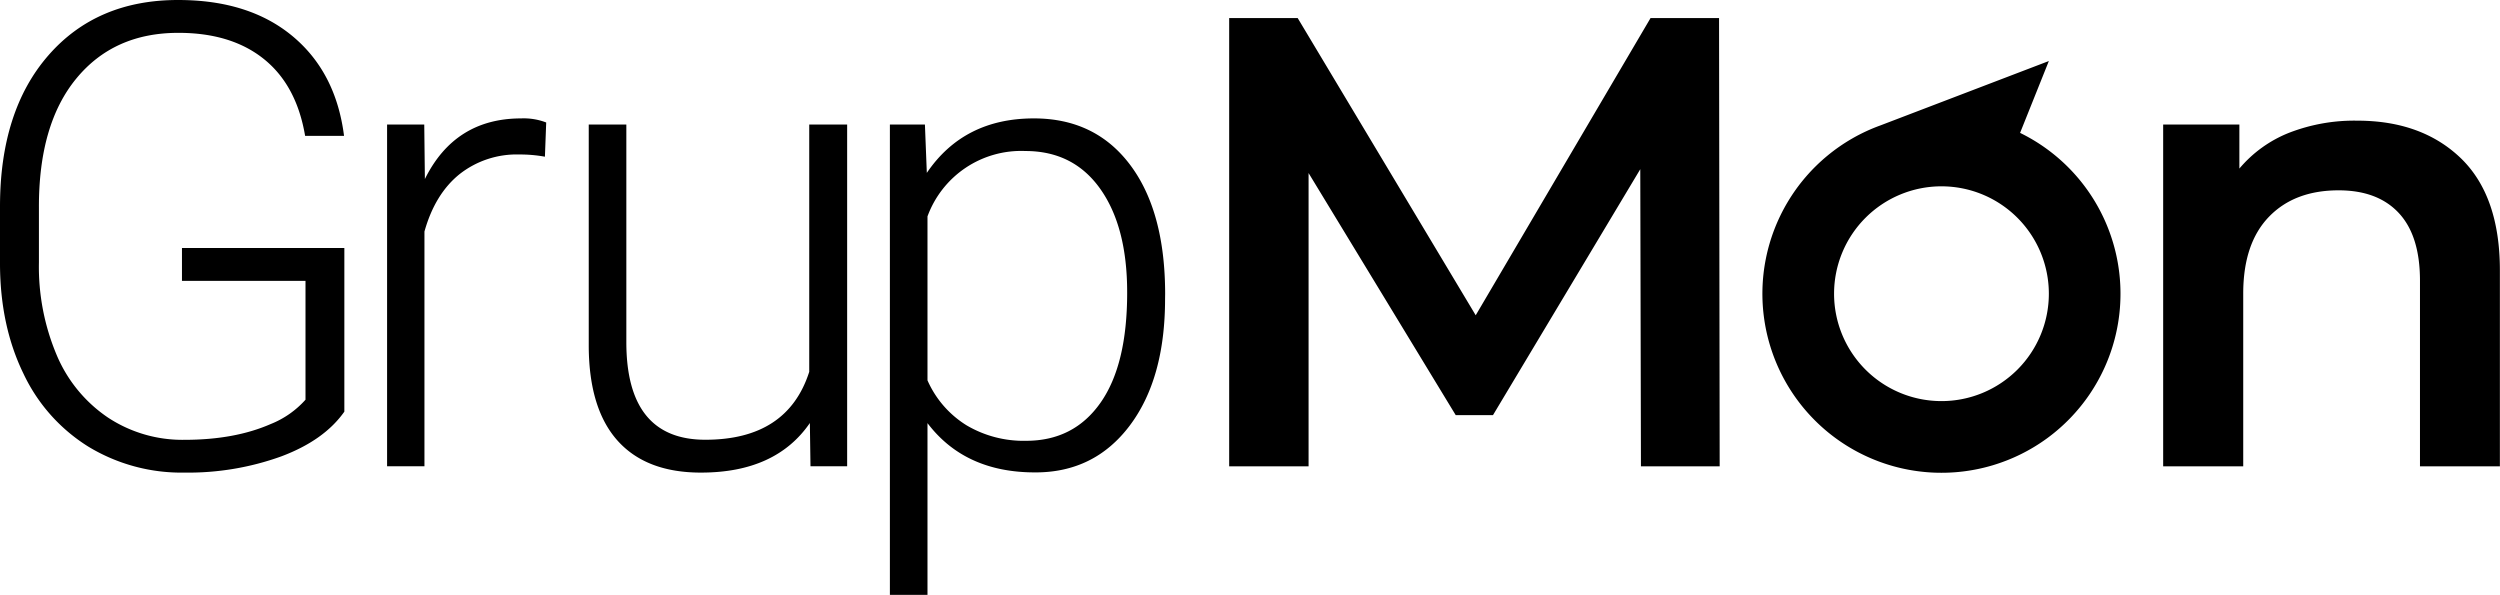 <svg xmlns="http://www.w3.org/2000/svg" viewBox="0 0 642.3 152.88"><g data-name="Capa 2"><path d="M519 34.14l7.39-18.46-43.27 16.54A46 46 0 10519 34.14zm-20.21 68.91a27.59 27.59 0 1127.6-27.59 27.59 27.59 0 01-27.6 27.59zm-410.32 2.71q-5.19 7.38-16.27 11.52a70.46 70.46 0 01-24.8 4.14 46.08 46.08 0 01-24.67-6.65A44.33 44.33 0 016 95.94Q.08 83.76 0 68V53.08q0-24.59 12.42-38.84T45.78 0Q64 0 75.16 9.29T88.39 34.9h-10q-2.2-13-10.6-19.74t-22-6.72q-16.56 0-26.22 11.78T10 53.44v14a58.31 58.31 0 004.59 23.84 36.37 36.37 0 0013.15 16A34.76 34.76 0 0047.4 113q12.9 0 22.16-4.06a23.76 23.76 0 008.93-6.25V72.16H46.75v-8.45h41.72zM140 40.26a36.12 36.12 0 00-6.57-.57 23.72 23.72 0 00-15.38 5.07q-6.3 5.09-9 14.73v60.31h-9.6V32H109l.16 14q7.71-15.58 24.75-15.58a16.07 16.07 0 016.42 1.05zm68.07 68.42q-8.76 12.75-28 12.74-14 0-21.35-8.15t-7.46-24.15V32h9.66v55.9q0 25.08 20.29 25.08 21.1 0 26.7-17.45V32h9.74v87.8h-9.42zm91.26-31.9q0 20.53-9.1 32.59t-24.34 12q-18 0-27.6-12.66v44.12h-9.66V32h9l.49 12.42q9.5-14 27.51-14 15.75 0 24.72 11.93t9 33.11zm-9.74-1.7q0-16.8-6.9-26.54t-19.24-9.74a25.62 25.62 0 00-25.16 16.8v42.12a25.81 25.81 0 0010 11.53 28.8 28.8 0 0015.34 4q12.25 0 19.12-9.79t6.84-28.38zm132 44.73l-.17-76.34-37.84 63.18H374l-37.8-62.19v75.35h-20.4V4.64h17.6L379.14 81l44.92-76.36h17.6l.16 115.17zm210.68-79.13q10 9.7 10 28.79v50.34h-20.53V72.1q0-11.52-5.43-17.36t-15.47-5.84q-11.36 0-17.93 6.83t-6.58 19.66v44.42h-20.57V32h19.58v11.31a32.23 32.23 0 0112.83-9.22A46.28 46.28 0 01605.61 31q16.62 0 26.66 9.68z" data-name="Capa 1"/></g></svg>